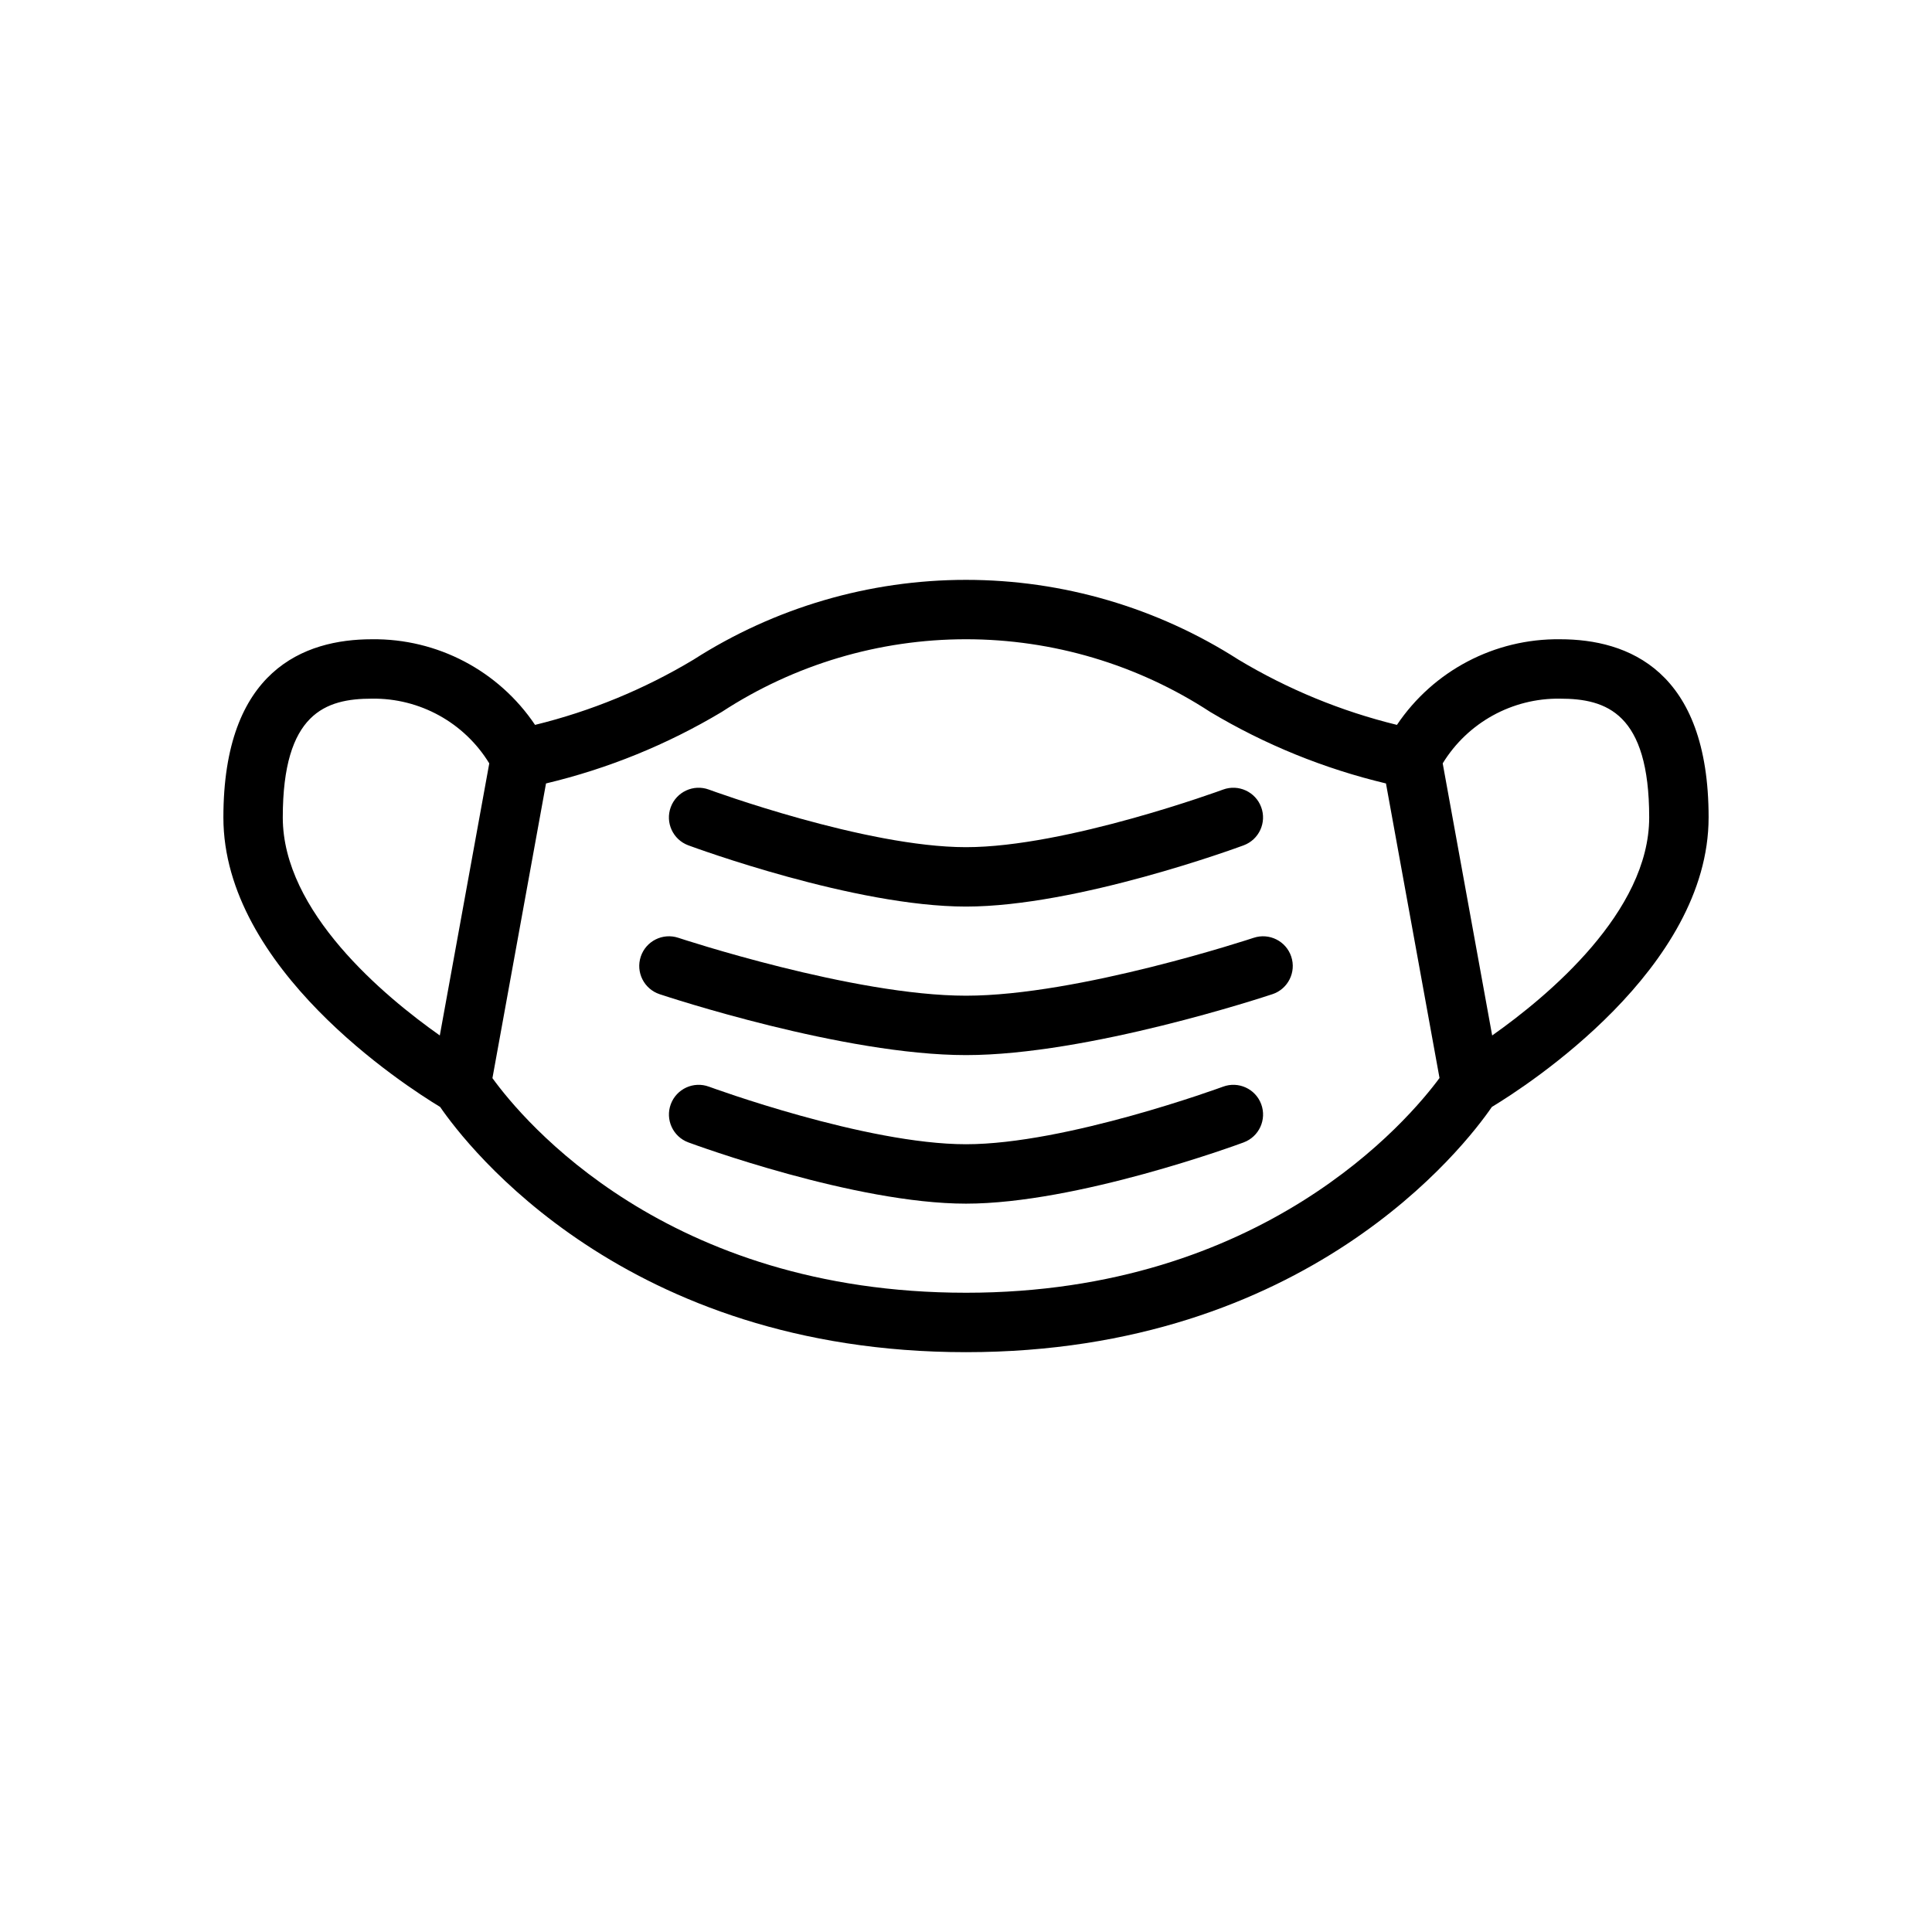 <?xml version="1.0" encoding="UTF-8"?>
<!-- Uploaded to: ICON Repo, www.iconrepo.com, Generator: ICON Repo Mixer Tools -->
<svg fill="#000000" width="800px" height="800px" version="1.1" viewBox="144 144 512 512" xmlns="http://www.w3.org/2000/svg">
 <g>
  <path d="m596.8 360.64c0-39.039-21.402-47.23-39.359-47.23h-0.004c-17.316-0.211-33.574 8.32-43.234 22.691-14.781-3.617-28.934-9.441-41.98-17.277-21.555-13.812-46.621-21.156-72.223-21.156-25.605 0-50.672 7.344-72.227 21.156-13.047 7.836-27.199 13.66-41.98 17.277-9.66-14.371-25.918-22.902-43.234-22.691-17.957 0-39.359 8.195-39.359 47.23 0 40 47.957 70.977 57.438 76.711 7.129 10.371 48.996 64.988 139.36 64.988s132.23-54.617 139.36-64.988c9.48-5.731 57.438-36.711 57.438-76.711zm-196.8 125.95c-79.414 0-117.37-45.641-125.5-56.875l14.199-78.094c16.398-3.906 32.105-10.297 46.57-18.949 19.246-12.57 41.738-19.266 64.73-19.266 22.988 0 45.48 6.695 64.727 19.266 14.469 8.652 30.172 15.043 46.57 18.949l14.191 78.059c-8.141 11.035-46.738 56.91-125.49 56.91zm-181.06-125.95c0-27.676 11.348-31.488 23.617-31.488 12.672-0.18 24.496 6.34 31.105 17.152l-13.109 72.105c-14.785-10.434-41.613-32.781-41.613-57.77zm320.5 57.77-13.109-72.109c6.613-10.809 18.438-17.328 31.105-17.148 12.27 0 23.617 3.812 23.617 31.488 0 24.988-26.824 47.336-41.613 57.77z"/>
  <path d="m326.41 368.02c1.789 0.66 44.172 16.23 73.586 16.23s71.793-15.57 73.586-16.23h-0.004c4.078-1.512 6.16-6.039 4.652-10.117s-6.039-6.16-10.117-4.652c-0.414 0.156-41.543 15.258-68.117 15.258s-67.703-15.102-68.121-15.258c-4.078-1.508-8.605 0.574-10.117 4.652-1.508 4.078 0.574 8.605 4.652 10.117z"/>
  <path d="m476.23 392.53c-0.461 0.152-46.363 15.34-76.227 15.34-29.828 0-75.77-15.188-76.23-15.34-4.125-1.375-8.586 0.852-9.961 4.977s0.855 8.582 4.981 9.961c1.973 0.656 48.812 16.145 81.211 16.145 32.395 0 79.234-15.492 81.211-16.148v0.004c4.125-1.379 6.352-5.836 4.977-9.961s-5.836-6.352-9.961-4.977z"/>
  <path d="m468.12 431.98c-0.414 0.152-41.543 15.254-68.117 15.254s-67.703-15.102-68.121-15.258v0.004c-4.078-1.512-8.605 0.57-10.117 4.648-1.508 4.078 0.574 8.609 4.652 10.117 1.789 0.66 44.172 16.234 73.586 16.234s71.793-15.57 73.586-16.23l-0.004-0.004c4.078-1.508 6.16-6.039 4.652-10.117s-6.039-6.16-10.117-4.648z"/>
 </g>
</svg>